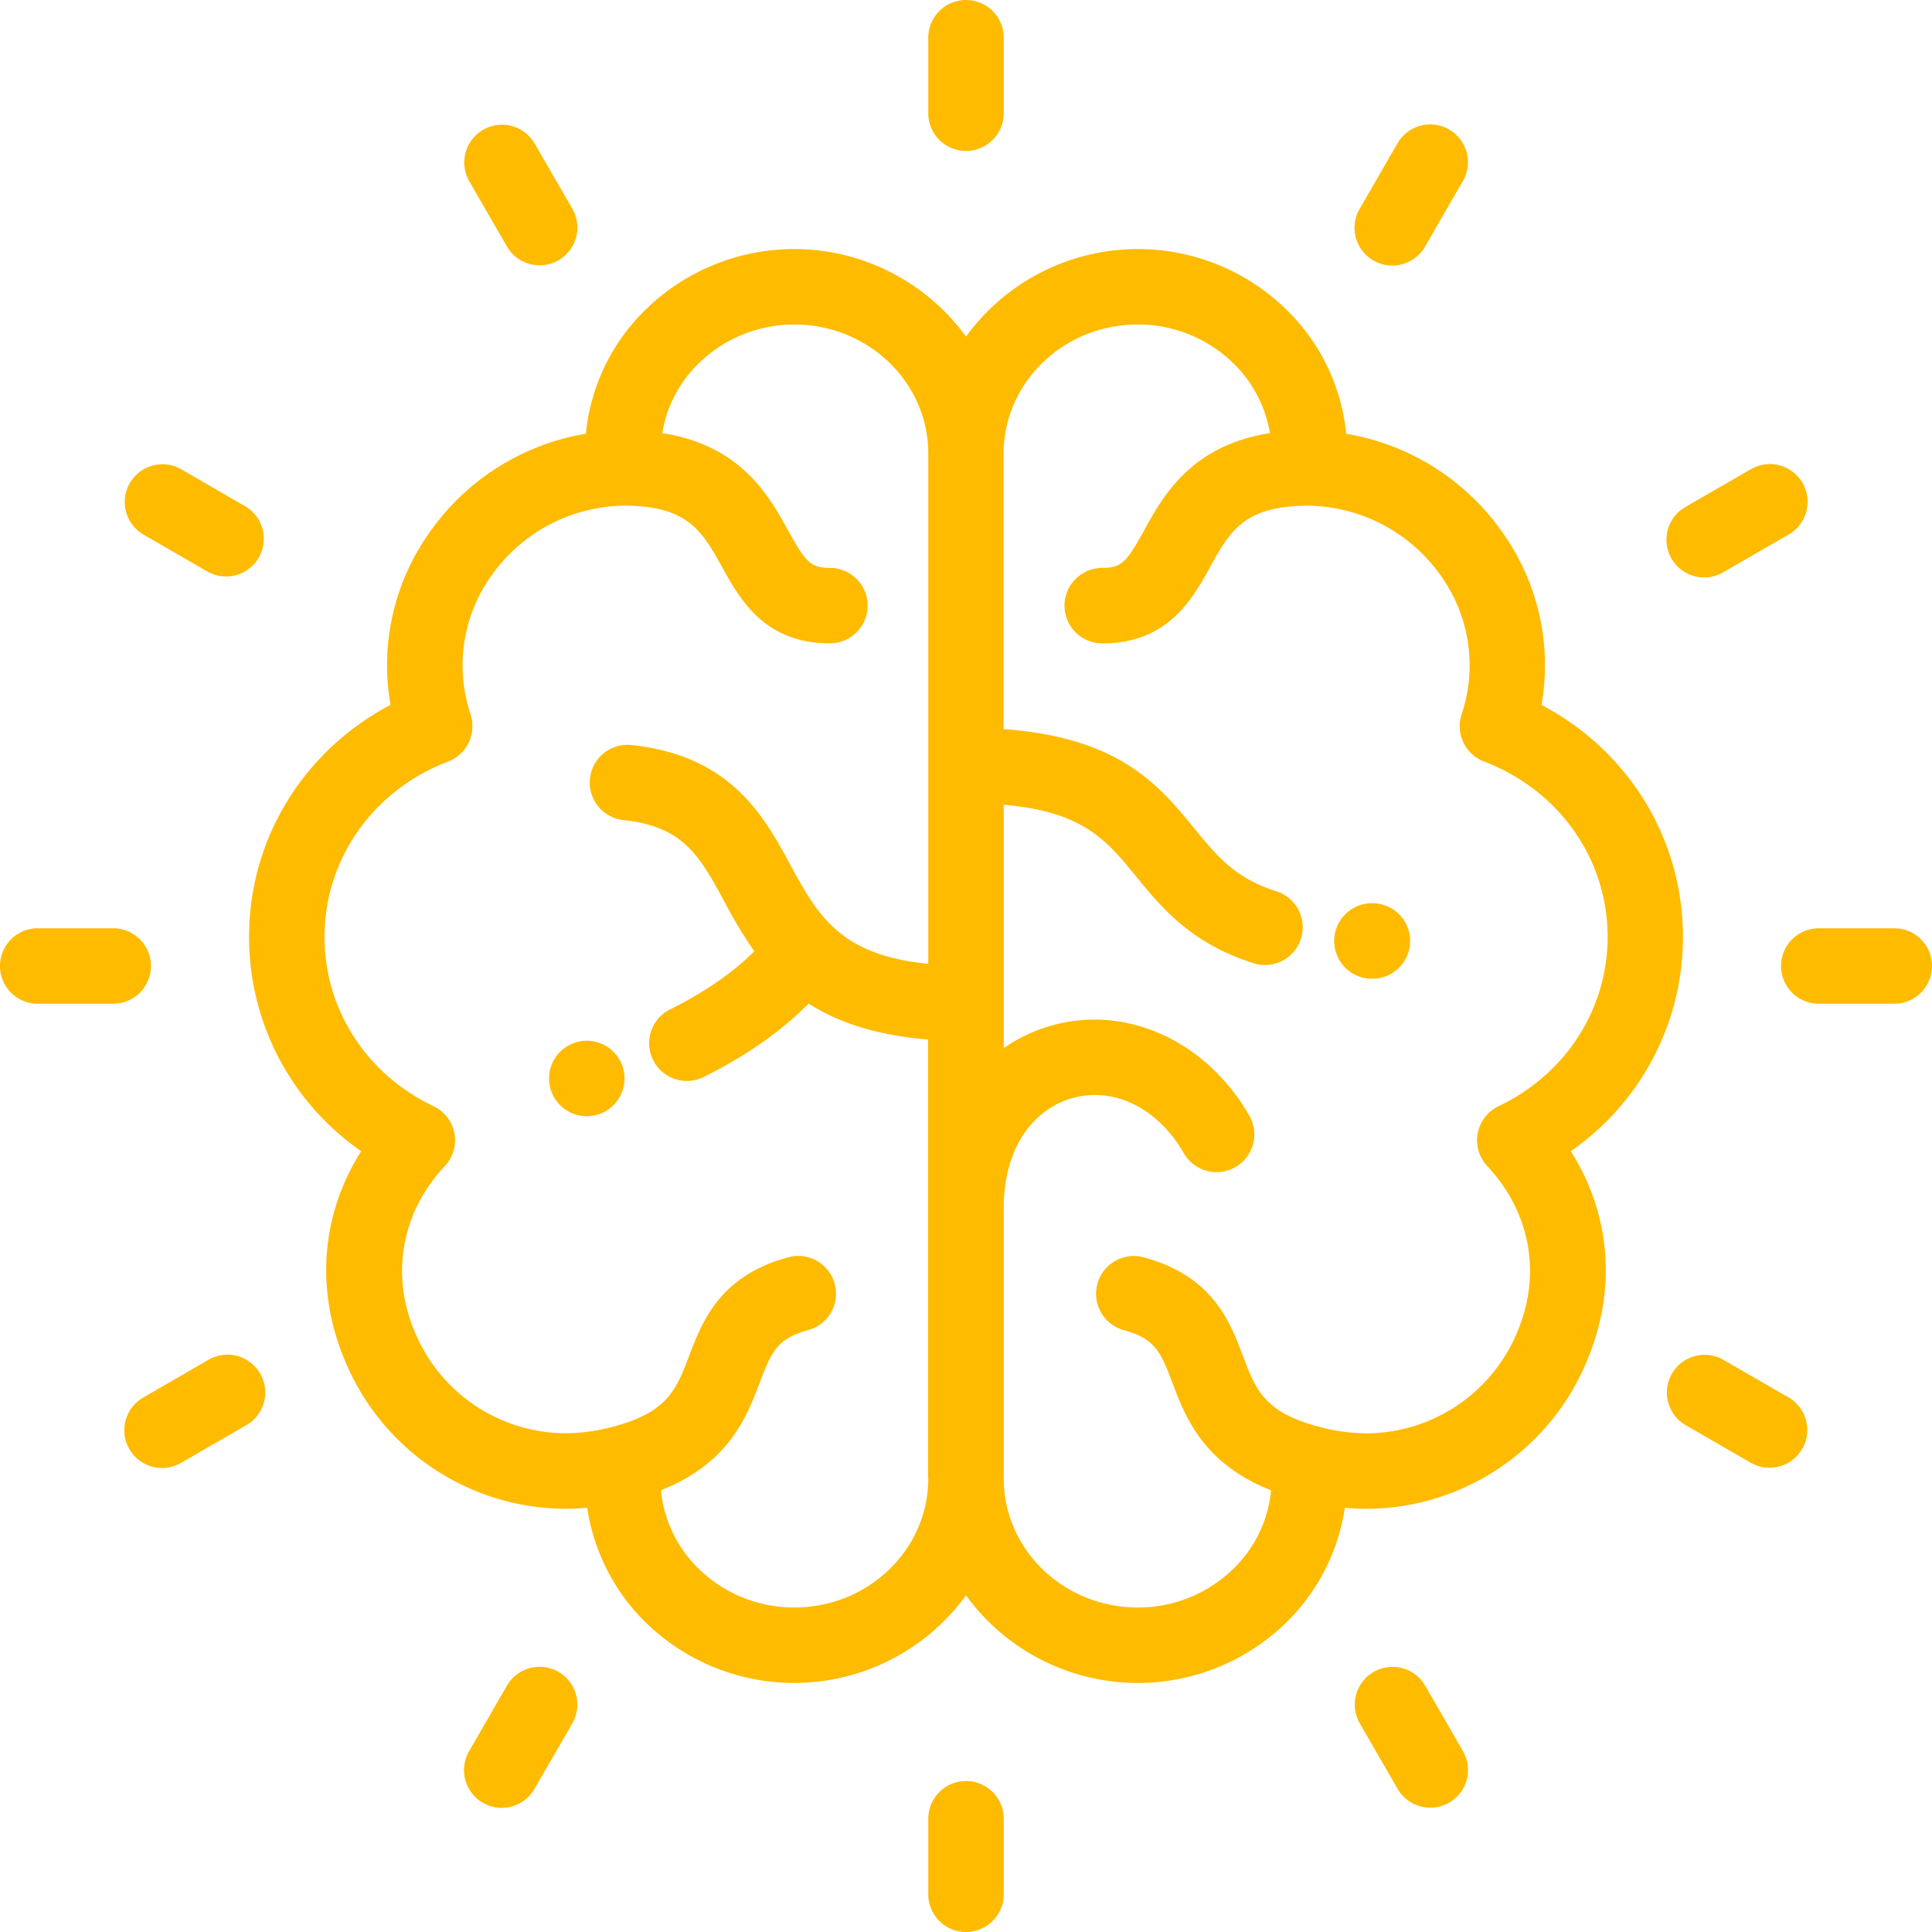 <svg id="Capa_1" data-name="Capa 1" xmlns="http://www.w3.org/2000/svg" viewBox="0 0 512 512"><defs><style>.cls-1{fill:#fb0;}</style></defs><title>brain</title><path class="cls-1" d="M446,248.32c0-26.07-14.45-49.37-37.48-61.51a60.71,60.71,0,0,0-10.37-45.74,63.19,63.19,0,0,0-41.4-26.12,53,53,0,0,0-13.87-30.87A56.3,56.3,0,0,0,256,89.2a56.3,56.3,0,0,0-86.87-5.13,53,53,0,0,0-13.87,30.88,63.2,63.2,0,0,0-41.4,26.11,60.71,60.71,0,0,0-10.37,45.74C80.45,198.95,66,222.25,66,248.32a69,69,0,0,0,29.72,56.75c-10.69,16.86-12.3,37.15-4,56.24a63.44,63.44,0,0,0,58,38.53q2.93,0,5.89-.27A53.84,53.84,0,0,0,169,427.79a56.3,56.3,0,0,0,87-5,56.29,56.29,0,0,0,87,5,53.83,53.83,0,0,0,13.4-28.21q3,0.27,5.88.27h0a63.45,63.45,0,0,0,58-38.54c8.28-19.1,6.67-39.38-4-56.24A69,69,0,0,0,446,248.32ZM246,391.84h0c0,18.84-15.92,34.16-35.49,34.16a36.08,36.08,0,0,1-26.7-11.66,33.26,33.26,0,0,1-8.64-19.41c18-7.16,22.69-19.38,26.19-28.58,2.94-7.73,4.41-11.61,12.78-13.85a10,10,0,0,0-5.18-19.32c-18.26,4.89-22.9,17.13-26.3,26.07s-5.68,14.95-20,18.79h-0.07a48.45,48.45,0,0,1-12.85,1.79,43.45,43.45,0,0,1-39.66-26.49c-6.68-15.4-3.76-32,7.81-44.33a10,10,0,0,0-3-15.86C97.06,284.66,86,267.47,86,248.32c0-20.66,12.86-38.92,32.78-46.52a10,10,0,0,0,5.92-12.51,40.83,40.83,0,0,1,5.52-36.73A43.74,43.74,0,0,1,165.33,134c17,0,20.76,6.83,26,16.22,4.73,8.55,11.2,20.27,28.6,20.27a10,10,0,0,0,0-20c-5.15,0-6.5-1.63-11.09-9.94-5.08-9.2-12.44-22.49-33.34-25.78a33.38,33.38,0,0,1,8.43-17.21A36.1,36.1,0,0,1,210.51,86C230.08,86,246,101.33,246,120.16V255.42c-23.48-2.28-29.35-13-36.54-26.21-7-12.92-15.79-29-42.12-31.77a10,10,0,0,0-2.1,19.89c15.88,1.68,20.17,9.55,26.65,21.45a122.13,122.13,0,0,0,8,13.32c-5.27,5.35-13.22,10.9-22.24,15.37a10,10,0,1,0,8.88,17.92c11.21-5.56,20.84-12.35,27.75-19.43,7.57,4.83,17.65,8.38,31.66,9.53V391.84Zm151.13-98.68a10,10,0,0,0-3,15.86c11.57,12.36,14.49,28.93,7.81,44.33a43.46,43.46,0,0,1-39.67,26.5h0a48.43,48.43,0,0,1-12.84-1.79h-0.07c-14.35-3.84-16.6-9.79-20-18.79s-8-21.17-26.3-26.07a10,10,0,0,0-5.18,19.32c8.37,2.24,9.84,6.12,12.78,13.85,3.5,9.2,8.15,21.42,26.18,28.58a33.24,33.24,0,0,1-8.64,19.41A36.07,36.07,0,0,1,301.49,426C281.92,426,266,410.68,266,391.84V320.26c0-18,9.49-26.93,18.35-29.3,11-3,22.53,2.79,29.36,14.61a10,10,0,1,0,17.32-10c-11.31-19.59-32.15-29.21-51.86-23.93A41.73,41.73,0,0,0,266,277.77v-64.5c21,1.78,27.33,9.48,35,18.91,6.82,8.34,14.55,17.79,31.2,23.08a10,10,0,0,0,6.06-19.06c-11-3.49-15.75-9.32-21.78-16.69-9.28-11.34-19.68-24.05-50.52-26.29V120.16C266,101.33,281.92,86,301.49,86a36.09,36.09,0,0,1,26.62,11.57,33.39,33.39,0,0,1,8.43,17.21c-20.9,3.29-28.26,16.58-33.34,25.78-4.59,8.31-5.94,9.94-11.09,9.94a10,10,0,0,0,0,20c17.4,0,23.87-11.71,28.6-20.27,5.19-9.39,8.94-16.18,26-16.22a43.74,43.74,0,0,1,35.12,18.55,40.83,40.83,0,0,1,5.52,36.73,10,10,0,0,0,5.92,12.51c19.91,7.6,32.77,25.86,32.77,46.52C426,267.48,414.94,284.66,397.13,293.16Z"/><path class="cls-1" d="M363.7,239.37h-0.13a10,10,0,1,0,0,20h0.13A10,10,0,0,0,363.7,239.37Z"/><path class="cls-1" d="M165.32,283.88A10,10,0,0,0,153.56,276l-0.43.09A10,10,0,1,0,165.32,283.88Z"/><path class="cls-1" d="M256,0a10,10,0,0,0-10,10V30a10,10,0,0,0,20,0V10A10,10,0,0,0,256,0Z"/><path class="cls-1" d="M151.66,55.28L141.66,38a10,10,0,0,0-17.32,10l10,17.32A10,10,0,0,0,151.66,55.28Z"/><path class="cls-1" d="M65.28,134.34L48,124.34a10,10,0,0,0-10,17.32l17.32,10A10,10,0,0,0,65.28,134.34Z"/><path class="cls-1" d="M30,246H10a10,10,0,0,0,0,20H30A10,10,0,1,0,30,246Z"/><path class="cls-1" d="M68.94,364a10,10,0,0,0-13.66-3.66L38,370.34a10,10,0,1,0,10,17.32l17.32-10A10,10,0,0,0,68.94,364Z"/><path class="cls-1" d="M148,443.06a10,10,0,0,0-13.66,3.66l-10,17.32a10,10,0,1,0,17.32,10l10-17.32A10,10,0,0,0,148,443.06Z"/><path class="cls-1" d="M256,472a10,10,0,0,0-10,10v20a10,10,0,0,0,20,0V482A10,10,0,0,0,256,472Z"/><path class="cls-1" d="M387.66,464l-10-17.32a10,10,0,0,0-17.32,10l10,17.32A10,10,0,1,0,387.66,464Z"/><path class="cls-1" d="M474,370.34l-17.32-10a10,10,0,0,0-10,17.32l17.32,10A10,10,0,0,0,474,370.34Z"/><path class="cls-1" d="M502,246H482a10,10,0,0,0,0,20h20A10,10,0,0,0,502,246Z"/><path class="cls-1" d="M477.7,128A10,10,0,0,0,464,124.34l-17.32,10a10,10,0,1,0,10,17.32l17.32-10A10,10,0,0,0,477.7,128Z"/><path class="cls-1" d="M384,34.3A10,10,0,0,0,370.34,38l-10,17.32a10,10,0,1,0,17.32,10l10-17.32A10,10,0,0,0,384,34.3Z"/></svg>
